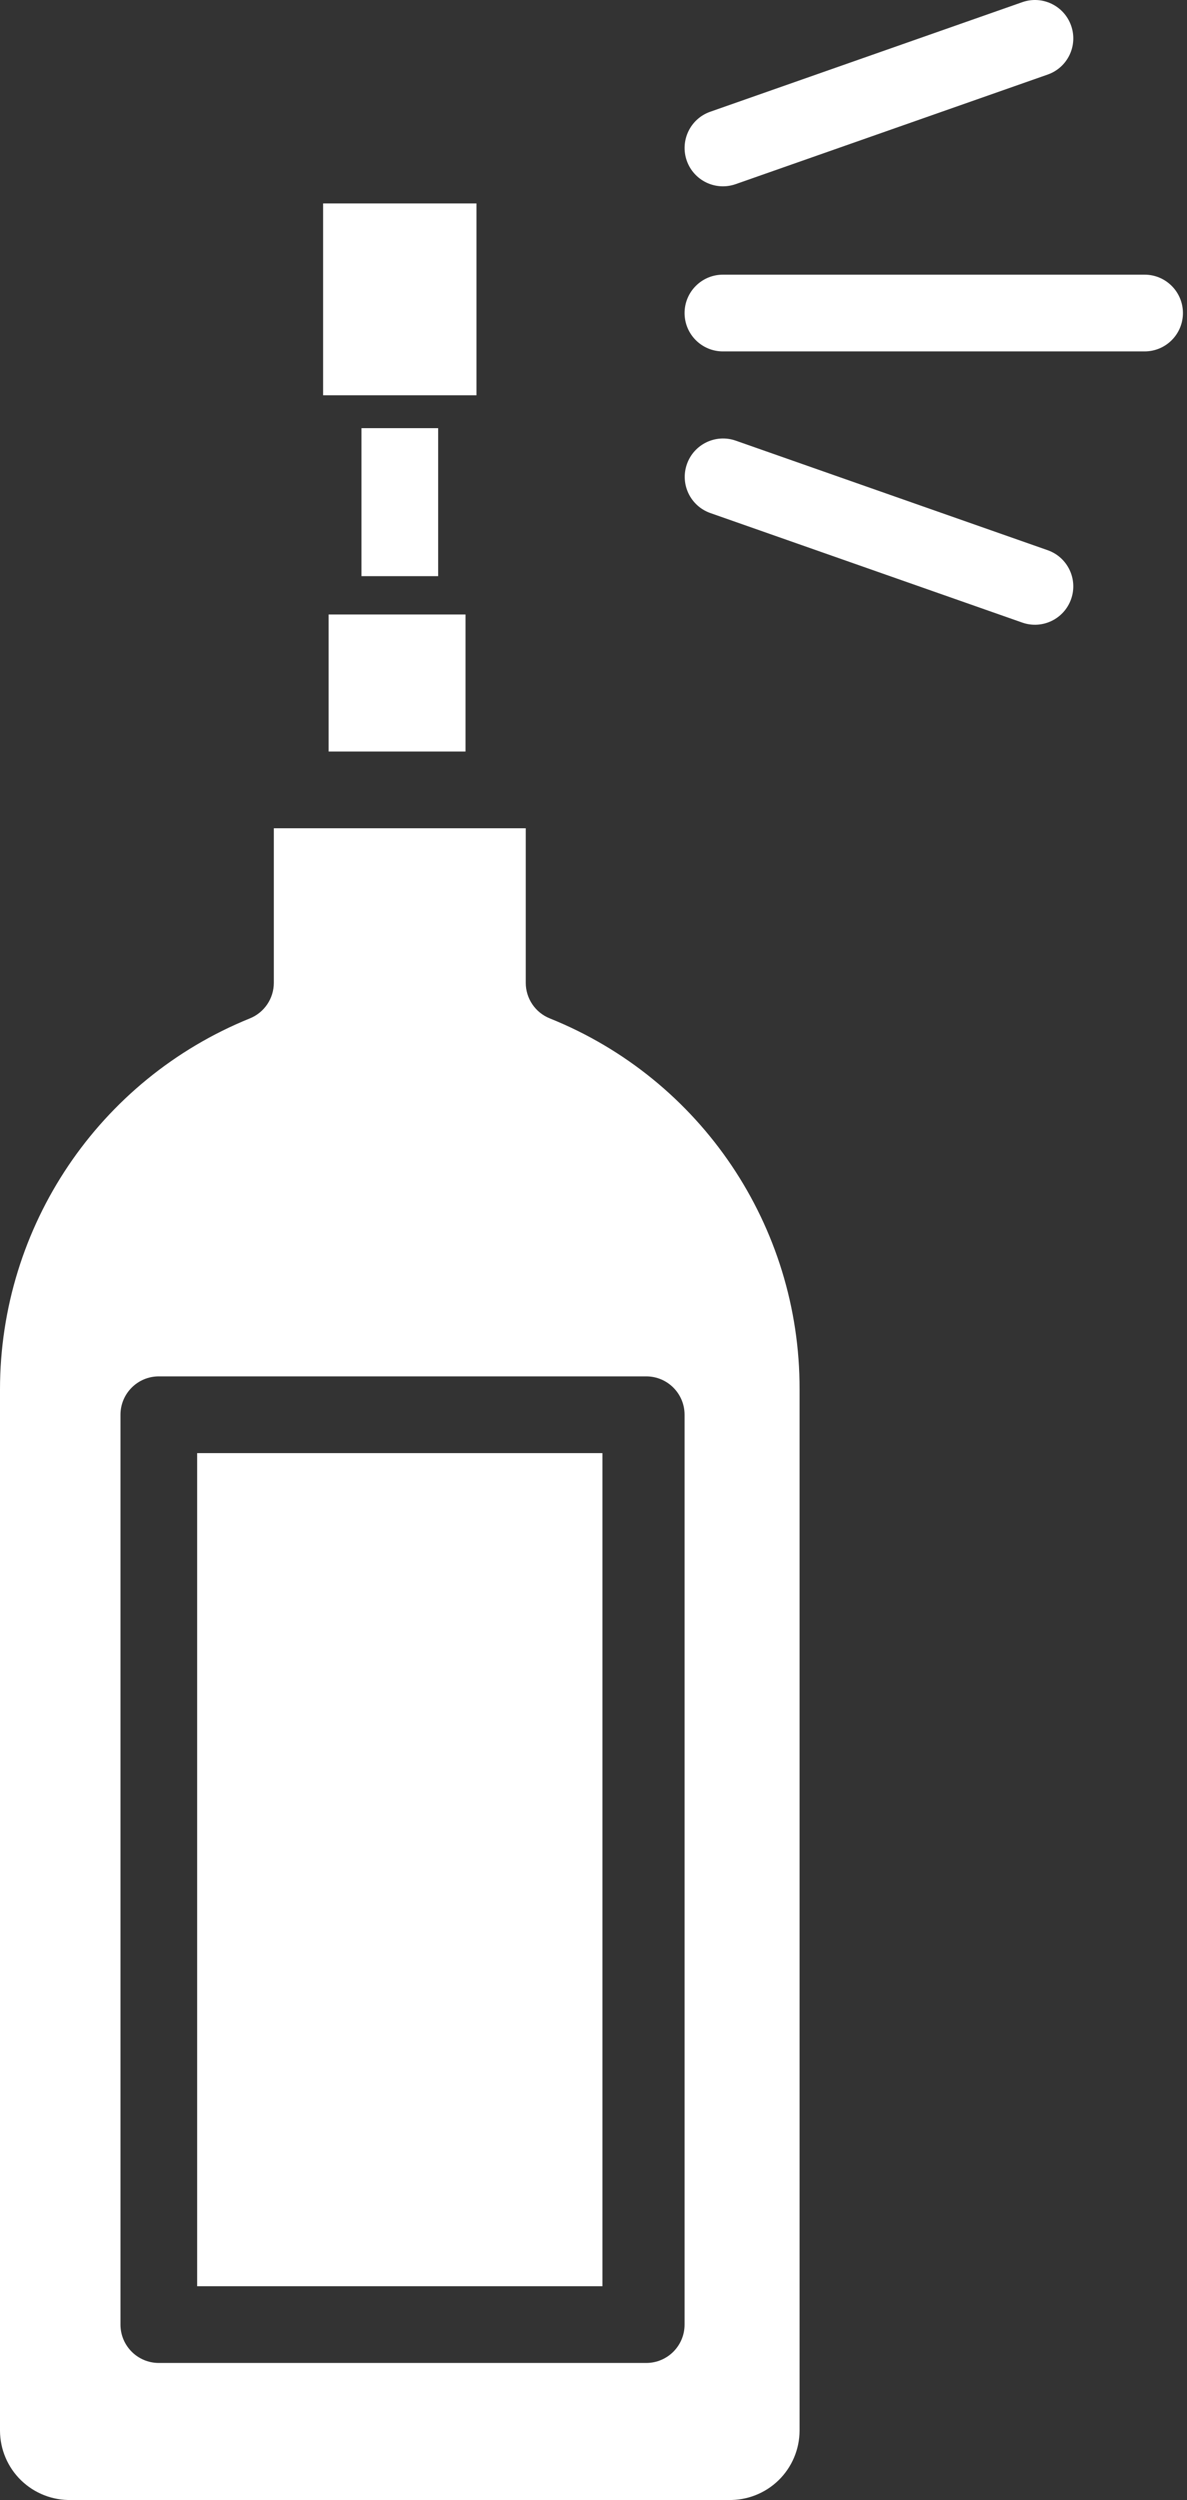 <svg xmlns="http://www.w3.org/2000/svg" fill="none" viewBox="0 0 249 524" height="524" width="249">
<rect x="0" y="0" width="249" height="524" fill="#333333" stroke="none"/>
<path fill="white" d="M240.107 57.57H151.646C147.204 57.57 143.605 61.176 143.605 65.614C143.605 70.056 147.204 73.654 151.646 73.654H240.107C244.549 73.654 248.147 70.056 248.147 65.614C248.147 61.176 244.549 57.57 240.107 57.57Z"></path>
<path fill="white" d="M144.063 33.673C144.767 35.688 146.246 37.333 148.171 38.259C150.092 39.182 152.304 39.304 154.319 38.597L219.801 15.618C223.973 14.138 226.16 9.56 224.692 5.384C223.227 1.2 218.655 -1.005 214.475 0.446L148.99 23.421C144.799 24.89 142.598 29.479 144.063 33.673Z"></path>
<path fill="white" d="M219.795 115.33L154.31 92.351C150.13 90.904 145.559 93.105 144.093 97.288C142.625 101.468 144.815 106.043 148.988 107.526L214.47 130.502C218.653 131.952 223.221 129.747 224.69 125.564C226.159 121.388 223.968 116.809 219.795 115.33Z"></path>
<path fill="white" d="M68.934 128.797H97.654V157.518H68.934V128.797Z"></path>
<path fill="white" d="M67.781 42.641H99.95V82.849H67.781V42.641Z"></path>
<path fill="white" d="M115.314 213.447C112.276 212.223 110.291 209.275 110.287 206V173.602H57.442V206C57.442 209.278 55.452 212.226 52.414 213.455C20.742 226.285 0.014 257.039 0 291.218V509.493C0.022 513.408 1.616 517.149 4.424 519.875C7.236 522.6 11.021 524.087 14.935 523.994H152.794C156.708 524.087 160.496 522.6 163.305 519.875C166.113 517.149 167.707 513.408 167.729 509.493V291.218C167.822 257.01 147.059 226.195 115.314 213.447ZM143.604 487.233C143.604 491.675 140.006 495.273 135.56 495.273H33.317C28.875 495.273 25.273 491.675 25.273 487.233V296.525C25.273 292.087 28.875 288.485 33.317 288.485H135.56C140.006 288.485 143.604 292.087 143.604 296.525V487.233Z"></path>
<path fill="white" d="M41.359 304.57H126.373V479.19H41.359V304.57Z"></path>
<path fill="white" d="M75.828 89.742H91.912V120.761H75.828V89.742Z"></path>
</svg>
